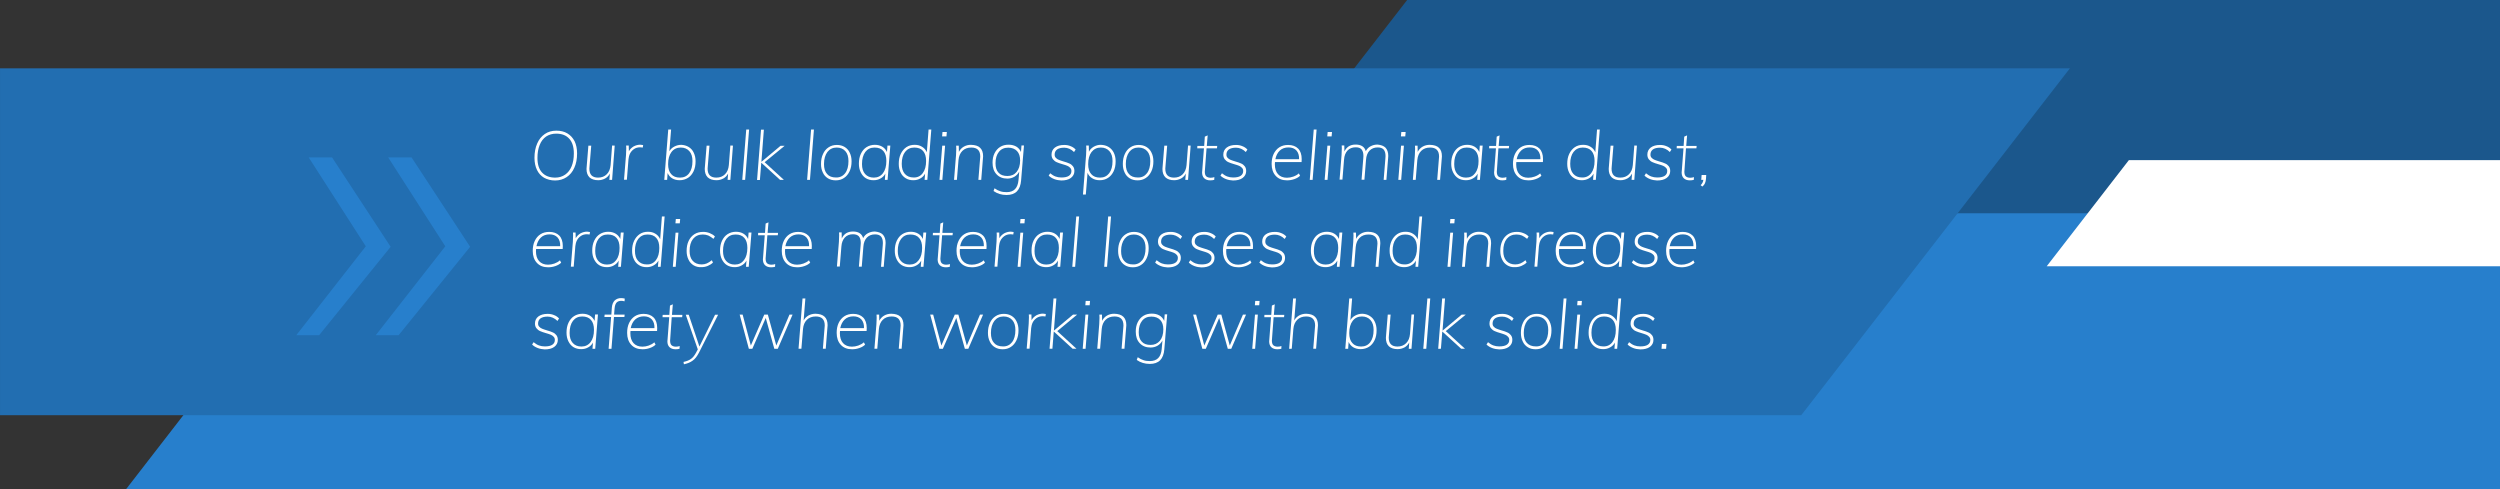 <?xml version="1.0" encoding="UTF-8"?> <!-- Generator: Adobe Illustrator 25.2.1, SVG Export Plug-In . SVG Version: 6.00 Build 0) --> <svg xmlns="http://www.w3.org/2000/svg" xmlns:xlink="http://www.w3.org/1999/xlink" version="1.1" id="Ebene_1" x="0px" y="0px" viewBox="0 0 2012.8 393.7" style="enable-background:new 0 0 2012.8 393.7;" xml:space="preserve"><rect x="0" y="0" width="2012.8" height="393.7" fill="#333333" stroke="none"/> <style type="text/css"> .st0{fill:#1B578C;} .st1{fill:#277FCC;} .st2{fill:#226EB1;} .st3{enable-background:new ;} .st4{fill:#FFFFFF;} </style> <g id="Gruppe_32" transform="translate(476.916 -3292)"> <path id="Pfad_19" class="st0" d="M1535.9,3507H489.5L656,3292h879.9V3507z"></path> <path id="Pfad_20" class="st1" d="M1535.9,3685.7H-375.3l171.9-222h1739.3V3685.7z"></path> <path id="Pfad_18_2_" class="st2" d="M-476.9,3347h1666.5l-216.3,279.3H-476.9"></path> <g class="st3"> <path class="st4" d="M-38.9,3435.1c-2.5-1.5-4.4-3.6-5.7-6.3c-1.3-2.7-2-6-2-9.7c0-4.4,0.7-8.2,2.2-11.6c1.4-3.3,3.5-5.8,6.1-7.6 c2.6-1.8,5.7-2.7,9.3-2.7c3.4,0,6.4,0.7,8.9,2.2c2.5,1.5,4.4,3.6,5.8,6.3c1.3,2.7,2,6,2,9.8c0,4.4-0.7,8.2-2.2,11.5 c-1.4,3.3-3.5,5.8-6.2,7.6c-2.7,1.8-5.8,2.7-9.3,2.7C-33.4,3437.3-36.4,3436.5-38.9,3435.1z M-21.9,3432.6c2.3-1.6,4-3.8,5.2-6.7 c1.2-2.9,1.8-6.4,1.8-10.4c0-5.1-1.2-9.1-3.7-11.8c-2.4-2.7-5.9-4.1-10.5-4.1c-3.1,0-5.8,0.8-8.1,2.3c-2.3,1.6-4,3.8-5.2,6.8 c-1.2,3-1.8,6.4-1.8,10.5c0,5.1,1.2,9,3.7,11.7c2.5,2.7,6,4.1,10.6,4.1C-26.9,3435-24.2,3434.2-21.9,3432.6z"></path> <path class="st4" d="M18,3409.3l-2.1,27.5h-2.2l0.4-5.1c-0.9,1.8-2.2,3.1-3.8,4c-1.7,0.9-3.5,1.4-5.6,1.4c-3,0-5.4-0.8-7-2.3 c-1.6-1.6-2.4-3.8-2.4-6.8c0-0.6,0-1.1,0.1-1.4l1.4-17.3h2.3l-1.4,17.1c0,0.3-0.1,0.8-0.1,1.4c0,4.8,2.3,7.2,7,7.2 c2.9,0,5.2-0.9,7-2.7c1.8-1.8,2.8-4.2,3.1-7.4l1.2-15.7H18z"></path> <path class="st4" d="M40.9,3408.8l-0.3,2c-0.6-0.1-1.3-0.2-2.1-0.2c-2,0-3.7,0.5-5.1,1.5c-1.4,1-2.4,2.2-3.1,3.6 c-0.7,1.4-1,3-1.2,4.5l-1.3,16.5h-2.3l1.6-19.9c0.1-2.4,0.2-4.3,0.2-5.5c0-0.9,0-1.6-0.1-2.1h2.1l0.1,4.6c0.9-1.7,2.2-2.9,3.8-3.9 c1.7-0.9,3.5-1.4,5.4-1.4C39.7,3408.7,40.4,3408.7,40.9,3408.8z"></path> <path class="st4" d="M77.5,3410.3c1.8,1.1,3.2,2.6,4.1,4.6c1,2,1.5,4.3,1.5,7c0,3-0.5,5.7-1.6,8c-1.1,2.3-2.6,4.1-4.5,5.3 c-1.9,1.2-4.2,1.9-6.7,1.9c-2.3,0-4.3-0.5-6-1.5c-1.7-1-2.9-2.5-3.7-4.3l-0.4,5.5h-2.3l3.2-40.5h2.3l-1.4,17.5 c0.9-1.6,2.2-2.9,4-3.8c1.7-0.9,3.6-1.4,5.6-1.4C73.6,3408.7,75.7,3409.2,77.5,3410.3z M77.9,3431.5c1.8-2.4,2.7-5.6,2.7-9.8 c0-3.4-0.8-6.1-2.5-8s-4-2.9-6.9-2.9c-3.2,0-5.7,1.2-7.5,3.6c-1.8,2.4-2.7,5.6-2.7,9.8c0,3.5,0.8,6.2,2.5,8c1.6,1.9,4,2.8,7.1,2.8 C73.7,3435,76.2,3433.8,77.9,3431.5z"></path> <path class="st4" d="M113.2,3409.3l-2.1,27.5h-2.2l0.4-5.1c-0.9,1.8-2.2,3.1-3.8,4c-1.7,0.9-3.5,1.4-5.6,1.4c-3,0-5.4-0.8-7-2.3 c-1.6-1.6-2.4-3.8-2.4-6.8c0-0.6,0-1.1,0.1-1.4l1.4-17.3h2.3l-1.4,17.1c0,0.3-0.1,0.8-0.1,1.4c0,4.8,2.3,7.2,7,7.2 c2.9,0,5.2-0.9,7-2.7c1.8-1.8,2.8-4.2,3.1-7.4l1.2-15.7H113.2z"></path> <path class="st4" d="M123.9,3396.3h2.3l-3.2,40.5h-2.3L123.9,3396.3z"></path> <path class="st4" d="M138.7,3422.6l15.5,14.2h-3.1L136,3423l-1.1,13.9h-2.3l3.2-40.5h2.3l-2,25.9l15.4-12.9h3.3L138.7,3422.6z"></path> <path class="st4" d="M176.1,3396.3h2.3l-3.2,40.5h-2.3L176.1,3396.3z"></path> <path class="st4" d="M189.7,3435.6c-1.8-1.1-3.2-2.6-4.1-4.6c-1-2-1.5-4.3-1.5-7c0-3,0.5-5.7,1.6-8c1-2.3,2.5-4.1,4.5-5.4 c1.9-1.3,4.2-1.9,6.7-1.9c2.3,0,4.4,0.5,6.2,1.6c1.8,1.1,3.2,2.6,4.1,4.6c1,2,1.5,4.3,1.5,7c0,3-0.5,5.7-1.6,8 c-1.1,2.3-2.5,4.1-4.5,5.4c-1.9,1.3-4.1,1.9-6.6,1.9C193.6,3437.2,191.5,3436.7,189.7,3435.6z M203.5,3431.5 c1.8-2.3,2.7-5.6,2.7-9.8c0-3.4-0.8-6.1-2.5-8c-1.7-1.9-4-2.9-7-2.9c-3.1,0-5.6,1.2-7.4,3.5c-1.8,2.4-2.8,5.6-2.8,9.8 c0,3.5,0.8,6.2,2.5,8c1.6,1.9,4,2.8,7.1,2.8C199.2,3435,201.7,3433.8,203.5,3431.5z"></path> <path class="st4" d="M239.9,3409.3l-2.2,27.5h-2.2l0.4-5c-0.9,1.7-2.2,3-3.9,3.9c-1.7,1-3.6,1.4-5.6,1.4c-2.3,0-4.4-0.5-6.2-1.6 c-1.8-1.1-3.1-2.7-4.1-4.7c-1-2-1.5-4.4-1.5-7c0-3,0.5-5.7,1.6-8c1.1-2.3,2.6-4.1,4.5-5.3c1.9-1.2,4.2-1.9,6.7-1.9 c2.3,0,4.3,0.5,6,1.5c1.7,1,3,2.5,3.8,4.3l0.4-5.2H239.9z M234,3431.4c1.8-2.4,2.7-5.6,2.7-9.8c0-3.5-0.8-6.2-2.4-8 c-1.6-1.9-4-2.8-7.1-2.8c-3.2,0-5.6,1.2-7.4,3.5c-1.8,2.4-2.7,5.6-2.7,9.8c0,3.4,0.8,6.1,2.5,8c1.7,1.9,4,2.9,7,2.9 C229.7,3435,232.2,3433.8,234,3431.4z"></path> <path class="st4" d="M272.9,3396.3l-3.2,40.5h-2.2l0.4-5c-0.9,1.7-2.2,3-3.9,3.9c-1.7,1-3.6,1.4-5.6,1.4c-2.3,0-4.4-0.5-6.1-1.6 c-1.8-1.1-3.2-2.6-4.1-4.6c-1-2-1.5-4.3-1.5-7c0-3,0.5-5.7,1.6-8c1.1-2.3,2.6-4.1,4.5-5.4c1.9-1.3,4.2-1.9,6.7-1.9 c2.3,0,4.3,0.5,6,1.6c1.7,1,3,2.5,3.8,4.4l1.4-18.3H272.9z M266,3431.4c1.8-2.4,2.7-5.6,2.7-9.8c0-3.5-0.8-6.2-2.4-8 c-1.6-1.9-4-2.8-7.1-2.8c-3.1,0-5.6,1.2-7.4,3.5c-1.8,2.3-2.7,5.6-2.7,9.6c0,3.5,0.8,6.2,2.5,8.1c1.7,1.9,4,2.9,7,2.9 C261.7,3435,264.2,3433.8,266,3431.4z"></path> <path class="st4" d="M281.7,3409.3h2.3l-2.2,27.5h-2.3L281.7,3409.3z M285.4,3398.3l-0.3,3.5h-3.5l0.3-3.5H285.4z"></path> <path class="st4" d="M312.2,3411c1.6,1.5,2.4,3.8,2.4,6.8c0,0.6,0,1.1-0.1,1.4l-1.4,17.6h-2.3l1.4-17.4c0-0.3,0.1-0.7,0.1-1.3 c0-2.5-0.6-4.3-1.8-5.5c-1.2-1.2-3-1.8-5.4-1.8c-3,0-5.4,0.9-7.2,2.7c-1.8,1.8-2.8,4.2-3.1,7.3l-1.3,16h-2.3l1.6-19.9 c0.1-1.5,0.2-3.2,0.2-5.1c0-1.1,0-2-0.1-2.5h2.1l0.1,5c0.9-1.8,2.2-3.2,3.9-4.2c1.7-1,3.7-1.5,5.8-1.5 C308.2,3408.7,310.6,3409.4,312.2,3411z"></path> <path class="st4" d="M347.5,3409.3l-2.3,27.9c-0.6,7.9-4.5,11.8-11.7,11.8c-2.1,0-3.9-0.3-5.6-0.8c-1.7-0.5-3.3-1.3-4.9-2.4 l0.8-2.2c1.7,1.2,3.3,2,4.7,2.4c1.4,0.5,3.1,0.7,5.1,0.7c5.8,0,8.9-3.2,9.5-9.7l0.6-6.9c-0.9,1.8-2.2,3.2-3.9,4.2 c-1.7,1-3.6,1.5-5.7,1.5c-3.7,0-6.6-1.2-8.7-3.5c-2.2-2.3-3.2-5.4-3.2-9.3c0-2.9,0.5-5.4,1.6-7.6c1.1-2.2,2.6-3.9,4.5-5.1 c1.9-1.2,4.2-1.8,6.8-1.8c2.4,0,4.4,0.5,6.2,1.5c1.7,1,3,2.5,3.8,4.4l0.4-5.3H347.5z M341.6,3430.4c1.8-2.2,2.8-5.3,2.8-9.2 c0-3.3-0.8-5.8-2.5-7.6c-1.7-1.8-4.1-2.7-7.1-2.7c-3.2,0-5.7,1.1-7.5,3.4c-1.8,2.2-2.7,5.3-2.7,9.2c0,3.3,0.8,5.9,2.5,7.6 c1.6,1.8,4,2.6,7.1,2.6C337.3,3433.7,339.8,3432.6,341.6,3430.4z"></path> <path class="st4" d="M371.9,3436.2c-1.8-0.7-3.3-1.6-4.5-2.8l1.2-1.9c1.5,1.2,2.9,2.1,4.3,2.6s2.9,0.8,4.7,0.8 c2.6,0,4.6-0.4,6-1.3s2.1-2.2,2.1-3.9c0-1.1-0.3-1.9-1-2.6c-0.6-0.7-1.4-1.2-2.3-1.6c-0.9-0.4-2.2-0.8-3.9-1.3 c-1.9-0.5-3.4-1.1-4.6-1.6c-1.2-0.5-2.2-1.3-3-2.3c-0.8-1-1.2-2.3-1.2-3.8c0-2.4,0.9-4.3,2.7-5.7c1.9-1.4,4.3-2.1,7.5-2.1 c1.9,0,3.6,0.3,5.2,1c1.6,0.6,2.9,1.5,4,2.7l-1.3,2c-2.3-2.3-5-3.5-7.9-3.5c-2.5,0-4.4,0.5-5.7,1.4c-1.3,1-2,2.3-2,4.2 c0,1.1,0.3,1.9,1,2.6c0.6,0.7,1.4,1.2,2.4,1.6c0.9,0.4,2.2,0.8,3.8,1.3c1.9,0.5,3.5,1.1,4.6,1.6c1.2,0.5,2.1,1.2,2.9,2.2 c0.8,1,1.2,2.3,1.2,3.9c0,2.3-1,4.2-2.9,5.6c-1.9,1.4-4.5,2-7.7,2C375.6,3437.2,373.7,3436.9,371.9,3436.2z"></path> <path class="st4" d="M415.6,3410.3c1.8,1.1,3.2,2.6,4.2,4.6c1,2,1.5,4.3,1.5,7c0,3-0.5,5.7-1.6,8c-1.1,2.3-2.6,4.1-4.5,5.3 c-1.9,1.3-4.2,1.9-6.7,1.9c-2.3,0-4.4-0.5-6.1-1.6c-1.7-1-3-2.5-3.7-4.4l-1.4,17.5h-2.3l2.5-31.8c0.1-1.5,0.2-3.2,0.2-5.1 c0-1.1,0-2-0.1-2.5h2.1l0.1,5c0.8-1.8,2.2-3.1,3.9-4.1c1.8-1,3.7-1.5,5.7-1.5C411.8,3408.7,413.8,3409.2,415.6,3410.3z M416.1,3431.5c1.8-2.4,2.7-5.6,2.7-9.8c0-3.4-0.8-6.1-2.5-8s-4-2.9-6.9-2.9c-3.2,0-5.6,1.2-7.5,3.6c-1.8,2.4-2.7,5.6-2.7,9.8 c0,3.5,0.8,6.2,2.5,8c1.6,1.9,4,2.8,7.1,2.8C411.9,3435,414.3,3433.8,416.1,3431.5z"></path> <path class="st4" d="M432.7,3435.6c-1.8-1.1-3.2-2.6-4.1-4.6c-1-2-1.5-4.3-1.5-7c0-3,0.5-5.7,1.6-8c1-2.3,2.5-4.1,4.5-5.4 c1.9-1.3,4.2-1.9,6.7-1.9c2.3,0,4.4,0.5,6.2,1.6c1.8,1.1,3.2,2.6,4.1,4.6c1,2,1.5,4.3,1.5,7c0,3-0.5,5.7-1.6,8 c-1.1,2.3-2.5,4.1-4.5,5.4c-1.9,1.3-4.1,1.9-6.6,1.9C436.6,3437.2,434.5,3436.7,432.7,3435.6z M446.5,3431.5 c1.8-2.3,2.7-5.6,2.7-9.8c0-3.4-0.8-6.1-2.5-8c-1.7-1.9-4-2.9-7-2.9c-3.1,0-5.6,1.2-7.4,3.5c-1.8,2.4-2.8,5.6-2.8,9.8 c0,3.5,0.8,6.2,2.5,8c1.6,1.9,4,2.8,7.1,2.8C442.3,3435,444.7,3433.8,446.5,3431.5z"></path> <path class="st4" d="M481.7,3409.3l-2.1,27.5h-2.2l0.4-5.1c-0.9,1.8-2.2,3.1-3.8,4c-1.7,0.9-3.5,1.4-5.6,1.4c-3,0-5.4-0.8-7-2.3 c-1.6-1.6-2.4-3.8-2.4-6.8c0-0.6,0-1.1,0.1-1.4l1.4-17.3h2.3l-1.4,17.1c0,0.3-0.1,0.8-0.1,1.4c0,4.8,2.3,7.2,7,7.2 c2.9,0,5.2-0.9,7-2.7c1.8-1.8,2.8-4.2,3.1-7.4l1.2-15.7H481.7z"></path> <path class="st4" d="M493.2,3428.9c0,0.3-0.1,0.7-0.1,1.2c0,1.9,0.4,3.2,1.2,3.9c0.8,0.7,2,1.1,3.5,1.1c1.1,0,2.1-0.2,3-0.5 l-0.1,2.2c-1.1,0.3-2.1,0.4-3.2,0.4c-2,0-3.6-0.5-4.8-1.6c-1.2-1.1-1.8-2.7-1.8-4.9l0.1-0.9l1.4-18.4h-5.4l0.1-1.9h5.5l0.5-7.5 l2.3-1l-0.7,8.5h8.4l-0.2,1.9h-8.4L493.2,3428.9z"></path> <path class="st4" d="M510.2,3436.2c-1.8-0.7-3.3-1.6-4.5-2.8l1.2-1.9c1.5,1.2,2.9,2.1,4.3,2.6c1.4,0.5,2.9,0.8,4.7,0.8 c2.6,0,4.6-0.4,6-1.3s2.1-2.2,2.1-3.9c0-1.1-0.3-1.9-1-2.6c-0.6-0.7-1.4-1.2-2.3-1.6c-0.9-0.4-2.2-0.8-3.9-1.3 c-1.9-0.5-3.4-1.1-4.6-1.6c-1.2-0.5-2.2-1.3-3-2.3c-0.8-1-1.2-2.3-1.2-3.8c0-2.4,0.9-4.3,2.7-5.7c1.9-1.4,4.3-2.1,7.5-2.1 c1.9,0,3.6,0.3,5.2,1c1.6,0.6,2.9,1.5,4,2.7l-1.3,2c-2.3-2.3-5-3.5-7.9-3.5c-2.5,0-4.4,0.5-5.7,1.4c-1.3,1-2,2.3-2,4.2 c0,1.1,0.3,1.9,1,2.6c0.6,0.7,1.4,1.2,2.4,1.6c0.9,0.4,2.2,0.8,3.8,1.3c1.9,0.5,3.5,1.1,4.6,1.6c1.2,0.5,2.1,1.2,2.9,2.2 c0.8,1,1.2,2.3,1.2,3.9c0,2.3-1,4.2-2.9,5.6c-1.9,1.4-4.5,2-7.7,2C513.8,3437.2,512,3436.9,510.2,3436.2z"></path> <path class="st4" d="M549.6,3422.5c0,0.4-0.1,1-0.1,1.8c0,3.3,0.8,6,2.5,7.9c1.7,1.9,4.1,2.9,7.2,2.9c1.7,0,3.4-0.3,5.1-0.9 c1.7-0.6,3.2-1.4,4.5-2.6l1,1.9c-1.1,1.1-2.6,2-4.6,2.7c-2,0.7-3.9,1-5.9,1c-3.9,0-6.9-1.2-9.1-3.6c-2.2-2.4-3.3-5.6-3.3-9.6 c0-3,0.5-5.7,1.6-8c1.1-2.3,2.6-4.1,4.6-5.4c2-1.3,4.4-1.9,7.1-1.9c3.4,0,6.1,1,8,2.9c1.9,1.9,2.9,4.8,2.9,8.5c0,1,0,1.8-0.1,2.4 H549.6z M553.5,3413.2c-1.8,1.7-3,4-3.6,7h19.1c0.1-3-0.6-5.3-2.1-7s-3.7-2.5-6.4-2.5C557.7,3410.7,555.3,3411.5,553.5,3413.2z"></path> <path class="st4" d="M580.8,3396.3h2.3l-3.2,40.5h-2.3L580.8,3396.3z"></path> <path class="st4" d="M591.8,3409.3h2.3l-2.2,27.5h-2.3L591.8,3409.3z M595.5,3398.3l-0.3,3.5h-3.5l0.3-3.5H595.5z"></path> <path class="st4" d="M638.6,3410.9c1.4,1.5,2.2,3.7,2.2,6.6c0,0.7,0,1.3-0.1,1.7l-1.4,17.6h-2.2l1.4-17.4c0-0.4,0.1-1,0.1-1.7 c0-2.4-0.5-4.1-1.5-5.3c-1-1.1-2.6-1.7-4.8-1.7c-2.8,0-4.9,0.9-6.6,2.6c-1.6,1.7-2.6,4.2-2.8,7.3l-1.3,16.1h-2.3l1.4-17.4 c0-0.4,0.1-1,0.1-1.7c0-2.4-0.5-4.1-1.5-5.3s-2.6-1.7-4.8-1.7c-2.7,0-4.9,0.9-6.5,2.6c-1.6,1.7-2.6,4.2-2.8,7.3l-1.3,16.1h-2.3 l1.6-19.9c0.1-2.3,0.2-4.2,0.2-5.5c0-0.9,0-1.6-0.1-2.1h2.1l0.1,4.9c0.8-1.8,2-3.2,3.5-4.2c1.5-0.9,3.3-1.4,5.5-1.4 c4.5,0,7.2,1.8,8.2,5.3c0.9-1.7,2.1-3,3.8-3.9c1.7-0.9,3.5-1.4,5.7-1.4C635,3408.7,637.1,3409.4,638.6,3410.9z"></path> <path class="st4" d="M651.1,3409.3h2.3l-2.2,27.5h-2.3L651.1,3409.3z M654.8,3398.3l-0.3,3.5H651l0.3-3.5H654.8z"></path> <path class="st4" d="M681.6,3411c1.6,1.5,2.4,3.8,2.4,6.8c0,0.6,0,1.1-0.1,1.4l-1.4,17.6h-2.3l1.4-17.4c0-0.3,0.1-0.7,0.1-1.3 c0-2.5-0.6-4.3-1.8-5.5c-1.2-1.2-3-1.8-5.4-1.8c-3,0-5.4,0.9-7.2,2.7c-1.8,1.8-2.8,4.2-3.1,7.3l-1.3,16h-2.3l1.6-19.9 c0.1-1.5,0.2-3.2,0.2-5.1c0-1.1,0-2-0.1-2.5h2.1l0.1,5c0.9-1.8,2.2-3.2,3.9-4.2s3.7-1.5,5.8-1.5 C677.6,3408.7,680,3409.4,681.6,3411z"></path> <path class="st4" d="M716.8,3409.3l-2.2,27.5h-2.2l0.4-5c-0.9,1.7-2.2,3-3.9,3.9c-1.7,1-3.6,1.4-5.6,1.4c-2.3,0-4.4-0.5-6.2-1.6 c-1.8-1.1-3.1-2.7-4.1-4.7c-1-2-1.5-4.4-1.5-7c0-3,0.5-5.7,1.6-8c1.1-2.3,2.6-4.1,4.5-5.3c1.9-1.2,4.2-1.9,6.7-1.9 c2.3,0,4.3,0.5,6,1.5c1.7,1,3,2.5,3.8,4.3l0.4-5.2H716.8z M710.8,3431.4c1.8-2.4,2.7-5.6,2.7-9.8c0-3.5-0.8-6.2-2.4-8 c-1.6-1.9-4-2.8-7.1-2.8c-3.2,0-5.6,1.2-7.4,3.5c-1.8,2.4-2.7,5.6-2.7,9.8c0,3.4,0.8,6.1,2.5,8c1.7,1.9,4,2.9,7,2.9 C706.6,3435,709,3433.8,710.8,3431.4z"></path> <path class="st4" d="M728.3,3428.9c0,0.3-0.1,0.7-0.1,1.2c0,1.9,0.4,3.2,1.2,3.9s2,1.1,3.5,1.1c1.1,0,2.1-0.2,3-0.5l-0.1,2.2 c-1.1,0.3-2.1,0.4-3.2,0.4c-2,0-3.6-0.5-4.8-1.6c-1.2-1.1-1.8-2.7-1.8-4.9l0.1-0.9l1.4-18.4H722l0.1-1.9h5.5l0.5-7.5l2.3-1 l-0.7,8.5h8.4l-0.2,1.9h-8.4L728.3,3428.9z"></path> <path class="st4" d="M743.9,3422.5c0,0.4-0.1,1-0.1,1.8c0,3.3,0.8,6,2.5,7.9c1.7,1.9,4.1,2.9,7.2,2.9c1.7,0,3.4-0.3,5.1-0.9 c1.7-0.6,3.2-1.4,4.5-2.6l1,1.9c-1.1,1.1-2.6,2-4.6,2.7c-2,0.7-3.9,1-5.9,1c-3.9,0-6.9-1.2-9.1-3.6c-2.2-2.4-3.3-5.6-3.3-9.6 c0-3,0.5-5.7,1.6-8c1.1-2.3,2.6-4.1,4.6-5.4c2-1.3,4.4-1.9,7.1-1.9c3.4,0,6.1,1,8,2.9c1.9,1.9,2.9,4.8,2.9,8.5c0,1,0,1.8-0.1,2.4 H743.9z M747.8,3413.2c-1.8,1.7-3,4-3.6,7h19.1c0.1-3-0.6-5.3-2.1-7s-3.7-2.5-6.4-2.5C751.9,3410.7,749.6,3411.5,747.8,3413.2z"></path> <path class="st4" d="M811.1,3396.3l-3.2,40.5h-2.2l0.4-5c-0.9,1.7-2.2,3-3.9,3.9c-1.7,1-3.6,1.4-5.6,1.4c-2.3,0-4.4-0.5-6.1-1.6 c-1.8-1.1-3.2-2.6-4.1-4.6c-1-2-1.5-4.3-1.5-7c0-3,0.5-5.7,1.6-8c1.1-2.3,2.6-4.1,4.5-5.4c1.9-1.3,4.2-1.9,6.7-1.9 c2.3,0,4.3,0.5,6,1.6c1.7,1,3,2.5,3.8,4.4l1.4-18.3H811.1z M804.2,3431.4c1.8-2.4,2.7-5.6,2.7-9.8c0-3.5-0.8-6.2-2.4-8 c-1.6-1.9-4-2.8-7.1-2.8c-3.1,0-5.6,1.2-7.4,3.5c-1.8,2.3-2.7,5.6-2.7,9.6c0,3.5,0.8,6.2,2.5,8.1c1.7,1.9,4,2.9,7,2.9 C799.9,3435,802.4,3433.8,804.2,3431.4z"></path> <path class="st4" d="M841,3409.3l-2.1,27.5h-2.2l0.4-5.1c-0.9,1.8-2.2,3.1-3.8,4c-1.7,0.9-3.5,1.4-5.6,1.4c-3,0-5.4-0.8-7-2.3 c-1.6-1.6-2.4-3.8-2.4-6.8c0-0.6,0-1.1,0.1-1.4l1.4-17.3h2.3l-1.4,17.1c0,0.3-0.1,0.8-0.1,1.4c0,4.8,2.3,7.2,7,7.2 c2.9,0,5.2-0.9,7-2.7c1.8-1.8,2.8-4.2,3.1-7.4l1.2-15.7H841z"></path> <path class="st4" d="M851.6,3436.2c-1.8-0.7-3.3-1.6-4.5-2.8l1.2-1.9c1.5,1.2,2.9,2.1,4.3,2.6s2.9,0.8,4.7,0.8 c2.6,0,4.6-0.4,6-1.3s2.1-2.2,2.1-3.9c0-1.1-0.3-1.9-1-2.6s-1.4-1.2-2.3-1.6c-0.9-0.4-2.2-0.8-3.9-1.3c-1.9-0.5-3.4-1.1-4.6-1.6 c-1.2-0.5-2.2-1.3-3-2.3c-0.8-1-1.2-2.3-1.2-3.8c0-2.4,0.9-4.3,2.7-5.7c1.9-1.4,4.3-2.1,7.5-2.1c1.9,0,3.6,0.3,5.2,1 c1.6,0.6,2.9,1.5,4,2.7l-1.3,2c-2.3-2.3-5-3.5-7.9-3.5c-2.5,0-4.4,0.5-5.7,1.4c-1.3,1-2,2.3-2,4.2c0,1.1,0.3,1.9,1,2.6 s1.4,1.2,2.4,1.6c0.9,0.4,2.2,0.8,3.8,1.3c1.9,0.5,3.5,1.1,4.6,1.6c1.2,0.5,2.1,1.2,2.9,2.2c0.8,1,1.2,2.3,1.2,3.9 c0,2.3-1,4.2-2.9,5.6c-1.9,1.4-4.5,2-7.7,2C855.3,3437.2,853.4,3436.9,851.6,3436.2z"></path> <path class="st4" d="M879.3,3428.9c0,0.3-0.1,0.7-0.1,1.2c0,1.9,0.4,3.2,1.2,3.9s2,1.1,3.5,1.1c1.1,0,2.1-0.2,3-0.5l-0.1,2.2 c-1.1,0.3-2.1,0.4-3.2,0.4c-2,0-3.6-0.5-4.8-1.6c-1.2-1.1-1.8-2.7-1.8-4.9l0.1-0.9l1.4-18.4H873l0.1-1.9h5.5l0.5-7.5l2.3-1 l-0.7,8.5h8.4l-0.2,1.9h-8.4L879.3,3428.9z"></path> <path class="st4" d="M896.8,3432.9l-0.2,3.2c-0.1,1.3-0.4,2.4-0.8,3.4c-0.4,1-1.1,1.9-2.1,2.7l-1.4-1.1c0.8-0.8,1.3-1.5,1.6-2.2 c0.3-0.7,0.5-1.4,0.6-2.1h-1.7l0.3-3.9H896.8z"></path> </g> <g class="st3"> <path class="st4" d="M-45.3,3492.5c0,0.4-0.1,1-0.1,1.8c0,3.3,0.8,6,2.5,7.9c1.7,1.9,4.1,2.9,7.2,2.9c1.7,0,3.4-0.3,5.1-0.9 c1.6-0.6,3.2-1.4,4.5-2.6l1,1.9c-1.1,1.1-2.6,2-4.6,2.7c-2,0.7-3.9,1-5.9,1c-3.9,0-6.9-1.2-9.1-3.6c-2.2-2.4-3.3-5.6-3.3-9.6 c0-3,0.5-5.7,1.6-8c1.1-2.3,2.6-4.1,4.6-5.4c2-1.3,4.4-1.9,7.1-1.9c3.4,0,6.1,1,8,2.9c1.9,1.9,2.9,4.8,2.9,8.5c0,1,0,1.8-0.1,2.4 H-45.3z M-41.4,3483.2c-1.8,1.7-3,4-3.6,7h19.1c0.1-3-0.6-5.3-2.1-7c-1.6-1.7-3.7-2.5-6.4-2.5 C-37.2,3480.7-39.6,3481.5-41.4,3483.2z"></path> <path class="st4" d="M-1.9,3478.8l-0.3,2c-0.6-0.1-1.3-0.2-2.1-0.2c-2,0-3.7,0.5-5.1,1.5c-1.4,1-2.4,2.2-3.1,3.6 c-0.7,1.4-1,3-1.2,4.5l-1.3,16.5h-2.3l1.6-19.9c0.1-2.4,0.2-4.3,0.2-5.5c0-0.9,0-1.6-0.1-2.1h2.1l0.1,4.6c0.9-1.7,2.2-2.9,3.8-3.9 c1.7-0.9,3.5-1.4,5.4-1.4C-3.2,3478.7-2.4,3478.7-1.9,3478.8z"></path> <path class="st4" d="M25.2,3479.3l-2.2,27.5h-2.2l0.4-5c-0.9,1.7-2.2,3-3.9,3.9c-1.7,1-3.6,1.4-5.6,1.4c-2.3,0-4.4-0.5-6.2-1.6 c-1.8-1.1-3.1-2.7-4.1-4.7c-1-2-1.5-4.4-1.5-7c0-3,0.5-5.7,1.6-8c1.1-2.3,2.6-4.1,4.5-5.3c1.9-1.2,4.2-1.9,6.7-1.9 c2.3,0,4.3,0.5,6,1.5c1.7,1,3,2.5,3.8,4.3l0.4-5.2H25.2z M19.2,3501.4c1.8-2.4,2.7-5.6,2.7-9.8c0-3.5-0.8-6.2-2.4-8 c-1.6-1.9-4-2.8-7.1-2.8c-3.2,0-5.6,1.2-7.4,3.5c-1.8,2.4-2.7,5.6-2.7,9.8c0,3.4,0.8,6.1,2.5,8c1.7,1.9,4,2.9,7,2.9 C15,3505,17.4,3503.8,19.2,3501.4z"></path> <path class="st4" d="M58.2,3466.3l-3.2,40.5h-2.2l0.4-5c-0.9,1.7-2.2,3-3.9,3.9c-1.7,1-3.6,1.4-5.6,1.4c-2.3,0-4.4-0.5-6.1-1.6 c-1.8-1.1-3.2-2.6-4.1-4.6c-1-2-1.5-4.3-1.5-7c0-3,0.5-5.7,1.6-8c1.1-2.3,2.6-4.1,4.5-5.4c1.9-1.3,4.2-1.9,6.7-1.9 c2.3,0,4.3,0.5,6,1.6c1.7,1,3,2.5,3.8,4.4l1.4-18.3H58.2z M51.2,3501.4c1.8-2.4,2.7-5.6,2.7-9.8c0-3.5-0.8-6.2-2.4-8 c-1.6-1.9-4-2.8-7.1-2.8c-3.1,0-5.6,1.2-7.4,3.5c-1.8,2.3-2.7,5.6-2.7,9.6c0,3.5,0.8,6.2,2.5,8.1c1.7,1.9,4,2.9,7,2.9 C47,3505,49.4,3503.8,51.2,3501.4z"></path> <path class="st4" d="M67,3479.3h2.3l-2.2,27.5h-2.3L67,3479.3z M70.7,3468.3l-0.3,3.5h-3.5l0.3-3.5H70.7z"></path> <path class="st4" d="M81.5,3505.6c-1.8-1.1-3.2-2.6-4.1-4.6c-1-2-1.5-4.3-1.5-7c0-3,0.5-5.7,1.6-8c1.1-2.3,2.6-4.1,4.6-5.4 c2-1.3,4.4-1.9,7.1-1.9c1.9,0,3.6,0.3,5.3,1s3.1,1.5,4.2,2.7l-1.2,1.9c-1.5-1.2-2.9-2.1-4.2-2.7c-1.3-0.5-2.8-0.8-4.4-0.8 c-3.3,0-5.9,1.2-7.8,3.5c-1.9,2.4-2.8,5.6-2.8,9.8c0,3.4,0.8,6,2.5,7.9c1.7,1.9,4.1,2.9,7.2,2.9c1.5,0,2.8-0.3,4.1-0.8 c1.2-0.5,2.6-1.4,4.1-2.6l0.9,1.9c-1.1,1.1-2.5,2-4.2,2.7c-1.6,0.7-3.4,1-5.2,1C85.4,3507.2,83.3,3506.7,81.5,3505.6z"></path> <path class="st4" d="M128.1,3479.3l-2.2,27.5h-2.2l0.4-5c-0.9,1.7-2.2,3-3.9,3.9c-1.7,1-3.6,1.4-5.6,1.4c-2.3,0-4.4-0.5-6.2-1.6 c-1.8-1.1-3.1-2.7-4.1-4.7c-1-2-1.5-4.4-1.5-7c0-3,0.5-5.7,1.6-8c1.1-2.3,2.6-4.1,4.5-5.3c1.9-1.2,4.2-1.9,6.7-1.9 c2.3,0,4.3,0.5,6,1.5c1.7,1,3,2.5,3.8,4.3l0.4-5.2H128.1z M122.1,3501.4c1.8-2.4,2.7-5.6,2.7-9.8c0-3.5-0.8-6.2-2.4-8 c-1.6-1.9-4-2.8-7.1-2.8c-3.2,0-5.6,1.2-7.4,3.5c-1.8,2.4-2.7,5.6-2.7,9.8c0,3.4,0.8,6.1,2.5,8c1.7,1.9,4,2.9,7,2.9 C117.9,3505,120.3,3503.8,122.1,3501.4z"></path> <path class="st4" d="M139.6,3498.9c0,0.3-0.1,0.7-0.1,1.2c0,1.9,0.4,3.2,1.2,3.9c0.8,0.7,2,1.1,3.5,1.1c1.1,0,2.1-0.2,3-0.5 l-0.1,2.2c-1.1,0.3-2.1,0.4-3.2,0.4c-2,0-3.6-0.5-4.8-1.6c-1.2-1.1-1.8-2.7-1.8-4.9l0.1-0.9l1.4-18.4h-5.4l0.1-1.9h5.5l0.5-7.5 l2.3-1l-0.7,8.5h8.4l-0.2,1.9h-8.4L139.6,3498.9z"></path> <path class="st4" d="M155.2,3492.5c0,0.4-0.1,1-0.1,1.8c0,3.3,0.8,6,2.5,7.9c1.7,1.9,4.1,2.9,7.2,2.9c1.7,0,3.4-0.3,5.1-0.9 c1.6-0.6,3.2-1.4,4.5-2.6l1,1.9c-1.1,1.1-2.6,2-4.6,2.7c-2,0.7-3.9,1-5.9,1c-3.9,0-6.9-1.2-9.1-3.6c-2.2-2.4-3.3-5.6-3.3-9.6 c0-3,0.5-5.7,1.6-8c1.1-2.3,2.6-4.1,4.6-5.4c2-1.3,4.4-1.9,7.1-1.9c3.4,0,6.1,1,8,2.9c1.9,1.9,2.9,4.8,2.9,8.5c0,1,0,1.8-0.1,2.4 H155.2z M159,3483.2c-1.8,1.7-3,4-3.6,7h19.1c0.1-3-0.6-5.3-2.1-7c-1.6-1.7-3.7-2.5-6.4-2.5C163.2,3480.7,160.9,3481.5,159,3483.2 z"></path> <path class="st4" d="M233.9,3480.9c1.4,1.5,2.2,3.7,2.2,6.6c0,0.7,0,1.3-0.1,1.7l-1.4,17.6h-2.2l1.4-17.4c0-0.4,0.1-1,0.1-1.7 c0-2.4-0.5-4.1-1.5-5.3c-1-1.1-2.6-1.7-4.8-1.7c-2.8,0-4.9,0.9-6.6,2.6c-1.6,1.7-2.6,4.2-2.8,7.3l-1.3,16.1h-2.3l1.4-17.4 c0-0.4,0.1-1,0.1-1.7c0-2.4-0.5-4.1-1.5-5.3c-1-1.1-2.6-1.7-4.8-1.7c-2.7,0-4.9,0.9-6.5,2.6c-1.6,1.7-2.6,4.2-2.8,7.3l-1.3,16.1 h-2.3l1.6-19.9c0.1-2.3,0.2-4.2,0.2-5.5c0-0.9,0-1.6-0.1-2.1h2.1l0.1,4.9c0.8-1.8,2-3.2,3.5-4.2c1.5-0.9,3.3-1.4,5.5-1.4 c4.5,0,7.2,1.8,8.2,5.3c0.9-1.7,2.1-3,3.8-3.9c1.7-0.9,3.5-1.4,5.7-1.4C230.3,3478.7,232.4,3479.4,233.9,3480.9z"></path> <path class="st4" d="M268.8,3479.3l-2.2,27.5h-2.2l0.4-5c-0.9,1.7-2.2,3-3.9,3.9c-1.7,1-3.6,1.4-5.6,1.4c-2.3,0-4.4-0.5-6.2-1.6 c-1.8-1.1-3.1-2.7-4.1-4.7c-1-2-1.5-4.4-1.5-7c0-3,0.5-5.7,1.6-8c1.1-2.3,2.6-4.1,4.5-5.3c1.9-1.2,4.2-1.9,6.7-1.9 c2.3,0,4.3,0.5,6,1.5c1.7,1,3,2.5,3.8,4.3l0.4-5.2H268.8z M262.8,3501.4c1.8-2.4,2.7-5.6,2.7-9.8c0-3.5-0.8-6.2-2.4-8 c-1.6-1.9-4-2.8-7.1-2.8c-3.2,0-5.6,1.2-7.4,3.5c-1.8,2.4-2.7,5.6-2.7,9.8c0,3.4,0.8,6.1,2.5,8c1.7,1.9,4,2.9,7,2.9 C258.6,3505,261,3503.8,262.8,3501.4z"></path> <path class="st4" d="M280.3,3498.9c0,0.3-0.1,0.7-0.1,1.2c0,1.9,0.4,3.2,1.2,3.9c0.8,0.7,2,1.1,3.5,1.1c1.1,0,2.1-0.2,3-0.5 l-0.1,2.2c-1.1,0.3-2.1,0.4-3.2,0.4c-2,0-3.6-0.5-4.8-1.6c-1.2-1.1-1.8-2.7-1.8-4.9l0.1-0.9l1.4-18.4h-5.4l0.1-1.9h5.5l0.5-7.5 l2.3-1l-0.7,8.5h8.4l-0.2,1.9h-8.4L280.3,3498.9z"></path> <path class="st4" d="M295.9,3492.5c0,0.4-0.1,1-0.1,1.8c0,3.3,0.8,6,2.5,7.9c1.7,1.9,4.1,2.9,7.2,2.9c1.7,0,3.4-0.3,5.1-0.9 c1.6-0.6,3.2-1.4,4.5-2.6l1,1.9c-1.1,1.1-2.6,2-4.6,2.7c-2,0.7-3.9,1-5.9,1c-3.9,0-6.9-1.2-9.1-3.6c-2.2-2.4-3.3-5.6-3.3-9.6 c0-3,0.5-5.7,1.6-8c1.1-2.3,2.6-4.1,4.6-5.4c2-1.3,4.4-1.9,7.1-1.9c3.4,0,6.1,1,8,2.9c1.9,1.9,2.9,4.8,2.9,8.5c0,1,0,1.8-0.1,2.4 H295.9z M299.7,3483.2c-1.8,1.7-3,4-3.6,7h19.1c0.1-3-0.6-5.3-2.1-7c-1.6-1.7-3.7-2.5-6.4-2.5 C303.9,3480.7,301.6,3481.5,299.7,3483.2z"></path> <path class="st4" d="M339.2,3478.8l-0.3,2c-0.6-0.1-1.3-0.2-2.1-0.2c-2,0-3.7,0.5-5.1,1.5c-1.4,1-2.4,2.2-3.1,3.6 c-0.7,1.4-1,3-1.2,4.5l-1.3,16.5h-2.3l1.6-19.9c0.1-2.4,0.2-4.3,0.2-5.5c0-0.9,0-1.6-0.1-2.1h2.1l0.1,4.6c0.9-1.7,2.2-2.9,3.8-3.9 c1.7-0.9,3.5-1.4,5.4-1.4C338,3478.7,338.7,3478.7,339.2,3478.8z"></path> <path class="st4" d="M344.6,3479.3h2.3l-2.2,27.5h-2.3L344.6,3479.3z M348.2,3468.3l-0.3,3.5h-3.5l0.3-3.5H348.2z"></path> <path class="st4" d="M378.9,3479.3l-2.2,27.5h-2.2l0.4-5c-0.9,1.7-2.2,3-3.9,3.9c-1.7,1-3.6,1.4-5.6,1.4c-2.3,0-4.4-0.5-6.2-1.6 c-1.8-1.1-3.1-2.7-4.1-4.7c-1-2-1.5-4.4-1.5-7c0-3,0.5-5.7,1.6-8c1.1-2.3,2.6-4.1,4.5-5.3c1.9-1.2,4.2-1.9,6.7-1.9 c2.3,0,4.3,0.5,6,1.5c1.7,1,3,2.5,3.8,4.3l0.4-5.2H378.9z M372.9,3501.4c1.8-2.4,2.7-5.6,2.7-9.8c0-3.5-0.8-6.2-2.4-8 c-1.6-1.9-4-2.8-7.1-2.8c-3.2,0-5.6,1.2-7.4,3.5c-1.8,2.4-2.7,5.6-2.7,9.8c0,3.4,0.8,6.1,2.5,8c1.7,1.9,4,2.9,7,2.9 C368.7,3505,371.1,3503.8,372.9,3501.4z"></path> <path class="st4" d="M389.6,3466.3h2.3l-3.2,40.5h-2.3L389.6,3466.3z"></path> <path class="st4" d="M415.3,3466.3h2.3l-3.2,40.5h-2.3L415.3,3466.3z"></path> <path class="st4" d="M428.9,3505.6c-1.8-1.1-3.2-2.6-4.1-4.6c-1-2-1.5-4.3-1.5-7c0-3,0.5-5.7,1.6-8c1-2.3,2.5-4.1,4.5-5.4 c1.9-1.3,4.2-1.9,6.7-1.9c2.3,0,4.4,0.5,6.2,1.6c1.8,1.1,3.2,2.6,4.1,4.6c1,2,1.5,4.3,1.5,7c0,3-0.5,5.7-1.6,8 c-1.1,2.3-2.5,4.1-4.5,5.4c-1.9,1.3-4.1,1.9-6.6,1.9C432.8,3507.2,430.7,3506.7,428.9,3505.6z M442.7,3501.5 c1.8-2.3,2.7-5.6,2.7-9.8c0-3.4-0.8-6.1-2.5-8c-1.7-1.9-4-2.9-7-2.9c-3.1,0-5.6,1.2-7.4,3.5c-1.8,2.4-2.8,5.6-2.8,9.8 c0,3.5,0.8,6.2,2.5,8c1.6,1.9,4,2.8,7.1,2.8C438.4,3505,440.9,3503.8,442.7,3501.5z"></path> <path class="st4" d="M457.6,3506.2c-1.8-0.7-3.3-1.6-4.5-2.8l1.2-1.9c1.5,1.2,2.9,2.1,4.3,2.6s2.9,0.8,4.7,0.8 c2.6,0,4.6-0.4,6-1.3s2.1-2.2,2.1-3.9c0-1.1-0.3-1.9-1-2.6c-0.6-0.7-1.4-1.2-2.3-1.6c-0.9-0.4-2.2-0.8-3.9-1.3 c-1.9-0.5-3.4-1.1-4.6-1.6c-1.2-0.5-2.2-1.3-3-2.3c-0.8-1-1.2-2.3-1.2-3.8c0-2.4,0.9-4.3,2.7-5.7c1.9-1.4,4.3-2.1,7.5-2.1 c1.9,0,3.6,0.3,5.2,1c1.6,0.6,2.9,1.5,4,2.7l-1.3,2c-2.3-2.3-5-3.5-7.9-3.5c-2.5,0-4.4,0.5-5.7,1.4c-1.3,1-2,2.3-2,4.2 c0,1.1,0.3,1.9,1,2.6c0.6,0.7,1.4,1.2,2.4,1.6c0.9,0.4,2.2,0.8,3.8,1.3c1.9,0.5,3.5,1.1,4.6,1.6c1.2,0.5,2.1,1.2,2.9,2.2 c0.8,1,1.2,2.3,1.2,3.9c0,2.3-1,4.2-2.9,5.6c-1.9,1.4-4.5,2-7.7,2C461.3,3507.2,459.4,3506.9,457.6,3506.2z"></path> <path class="st4" d="M484.7,3506.2c-1.8-0.7-3.3-1.6-4.5-2.8l1.2-1.9c1.5,1.2,2.9,2.1,4.3,2.6s2.9,0.8,4.7,0.8 c2.6,0,4.6-0.4,6-1.3s2.1-2.2,2.1-3.9c0-1.1-0.3-1.9-1-2.6c-0.6-0.7-1.4-1.2-2.3-1.6c-0.9-0.4-2.2-0.8-3.9-1.3 c-1.9-0.5-3.4-1.1-4.6-1.6c-1.2-0.5-2.2-1.3-3-2.3c-0.8-1-1.2-2.3-1.2-3.8c0-2.4,0.9-4.3,2.7-5.7c1.9-1.4,4.3-2.1,7.5-2.1 c1.9,0,3.6,0.3,5.2,1c1.6,0.6,2.9,1.5,4,2.7l-1.3,2c-2.3-2.3-5-3.5-7.9-3.5c-2.5,0-4.4,0.5-5.7,1.4c-1.3,1-2,2.3-2,4.2 c0,1.1,0.3,1.9,1,2.6c0.6,0.7,1.4,1.2,2.4,1.6c0.9,0.4,2.2,0.8,3.8,1.3c1.9,0.5,3.5,1.1,4.6,1.6c1.2,0.5,2.1,1.2,2.9,2.2 c0.8,1,1.2,2.3,1.2,3.9c0,2.3-1,4.2-2.9,5.6c-1.9,1.4-4.5,2-7.7,2C488.4,3507.2,486.5,3506.9,484.7,3506.2z"></path> <path class="st4" d="M510.4,3492.5c0,0.4-0.1,1-0.1,1.8c0,3.3,0.8,6,2.5,7.9c1.7,1.9,4.1,2.9,7.2,2.9c1.7,0,3.4-0.3,5.1-0.9 c1.6-0.6,3.2-1.4,4.5-2.6l1,1.9c-1.1,1.1-2.6,2-4.6,2.7c-2,0.7-3.9,1-5.9,1c-3.9,0-6.9-1.2-9.1-3.6c-2.2-2.4-3.3-5.6-3.3-9.6 c0-3,0.5-5.7,1.6-8c1.1-2.3,2.6-4.1,4.6-5.4c2-1.3,4.4-1.9,7.1-1.9c3.4,0,6.1,1,8,2.9c1.9,1.9,2.9,4.8,2.9,8.5c0,1,0,1.8-0.1,2.4 H510.4z M514.3,3483.2c-1.8,1.7-3,4-3.6,7h19.1c0.1-3-0.6-5.3-2.1-7c-1.6-1.7-3.7-2.5-6.4-2.5 C518.5,3480.7,516.1,3481.5,514.3,3483.2z"></path> <path class="st4" d="M541.5,3506.2c-1.8-0.7-3.3-1.6-4.5-2.8l1.2-1.9c1.5,1.2,2.9,2.1,4.3,2.6s2.9,0.8,4.7,0.8 c2.6,0,4.6-0.4,6-1.3s2.1-2.2,2.1-3.9c0-1.1-0.3-1.9-1-2.6s-1.4-1.2-2.3-1.6c-0.9-0.4-2.2-0.8-3.9-1.3c-1.9-0.5-3.4-1.1-4.6-1.6 c-1.2-0.5-2.2-1.3-3-2.3c-0.8-1-1.2-2.3-1.2-3.8c0-2.4,0.9-4.3,2.7-5.7c1.9-1.4,4.3-2.1,7.5-2.1c1.9,0,3.6,0.3,5.2,1 c1.6,0.6,2.9,1.5,4,2.7l-1.3,2c-2.3-2.3-5-3.5-7.9-3.5c-2.5,0-4.4,0.5-5.7,1.4c-1.3,1-2,2.3-2,4.2c0,1.1,0.3,1.9,1,2.6 s1.4,1.2,2.4,1.6c0.9,0.4,2.2,0.8,3.8,1.3c1.9,0.5,3.5,1.1,4.6,1.6c1.2,0.5,2.1,1.2,2.9,2.2c0.8,1,1.2,2.3,1.2,3.9 c0,2.3-1,4.2-2.9,5.6c-1.9,1.4-4.5,2-7.7,2C545.2,3507.2,543.3,3506.9,541.5,3506.2z"></path> <path class="st4" d="M603.8,3479.3l-2.2,27.5h-2.2l0.4-5c-0.9,1.7-2.2,3-3.9,3.9c-1.7,1-3.6,1.4-5.6,1.4c-2.3,0-4.4-0.5-6.2-1.6 c-1.8-1.1-3.1-2.7-4.1-4.7c-1-2-1.5-4.4-1.5-7c0-3,0.5-5.7,1.6-8c1.1-2.3,2.6-4.1,4.5-5.3c1.9-1.2,4.2-1.9,6.7-1.9 c2.3,0,4.3,0.5,6,1.5c1.7,1,3,2.5,3.8,4.3l0.4-5.2H603.8z M597.8,3501.4c1.8-2.4,2.7-5.6,2.7-9.8c0-3.5-0.8-6.2-2.4-8 c-1.6-1.9-4-2.8-7.1-2.8c-3.2,0-5.6,1.2-7.4,3.5c-1.8,2.4-2.7,5.6-2.7,9.8c0,3.4,0.8,6.1,2.5,8c1.7,1.9,4,2.9,7,2.9 C593.6,3505,596,3503.8,597.8,3501.4z"></path> <path class="st4" d="M632,3481c1.6,1.5,2.4,3.8,2.4,6.8c0,0.6,0,1.1-0.1,1.4l-1.4,17.6h-2.3l1.4-17.4c0-0.3,0.1-0.7,0.1-1.3 c0-2.5-0.6-4.3-1.8-5.5c-1.2-1.2-3-1.8-5.4-1.8c-3,0-5.4,0.9-7.2,2.7c-1.8,1.8-2.8,4.2-3.1,7.3l-1.3,16h-2.3l1.6-19.9 c0.1-1.5,0.2-3.2,0.2-5.1c0-1.1,0-2-0.1-2.5h2.1l0.1,5c0.9-1.8,2.2-3.2,3.9-4.2c1.7-1,3.7-1.5,5.8-1.5 C628,3478.7,630.4,3479.4,632,3481z"></path> <path class="st4" d="M668.1,3466.3l-3.2,40.5h-2.2l0.4-5c-0.9,1.7-2.2,3-3.9,3.9c-1.7,1-3.6,1.4-5.6,1.4c-2.3,0-4.4-0.5-6.1-1.6 c-1.8-1.1-3.2-2.6-4.1-4.6c-1-2-1.5-4.3-1.5-7c0-3,0.5-5.7,1.6-8c1.1-2.3,2.6-4.1,4.5-5.4c1.9-1.3,4.2-1.9,6.7-1.9 c2.3,0,4.3,0.5,6,1.6c1.7,1,3,2.5,3.8,4.4l1.4-18.3H668.1z M661.2,3501.4c1.8-2.4,2.7-5.6,2.7-9.8c0-3.5-0.8-6.2-2.4-8 c-1.6-1.9-4-2.8-7.1-2.8c-3.1,0-5.6,1.2-7.4,3.5c-1.8,2.3-2.7,5.6-2.7,9.6c0,3.5,0.8,6.2,2.5,8.1c1.7,1.9,4,2.9,7,2.9 C656.9,3505,659.4,3503.8,661.2,3501.4z"></path> <path class="st4" d="M690.7,3479.3h2.3l-2.2,27.5h-2.3L690.7,3479.3z M694.3,3468.3l-0.3,3.5h-3.5l0.3-3.5H694.3z"></path> <path class="st4" d="M721.2,3481c1.6,1.5,2.4,3.8,2.4,6.8c0,0.6,0,1.1-0.1,1.4l-1.4,17.6h-2.3l1.4-17.4c0-0.3,0.1-0.7,0.1-1.3 c0-2.5-0.6-4.3-1.8-5.5c-1.2-1.2-3-1.8-5.4-1.8c-3,0-5.4,0.9-7.2,2.7c-1.8,1.8-2.8,4.2-3.1,7.3l-1.3,16h-2.3l1.6-19.9 c0.1-1.5,0.2-3.2,0.2-5.1c0-1.1,0-2-0.1-2.5h2.1l0.1,5c0.9-1.8,2.2-3.2,3.9-4.2c1.7-1,3.7-1.5,5.8-1.5 C717.2,3478.7,719.5,3479.4,721.2,3481z"></path> <path class="st4" d="M736.6,3505.6c-1.8-1.1-3.2-2.6-4.1-4.6c-1-2-1.5-4.3-1.5-7c0-3,0.5-5.7,1.6-8c1.1-2.3,2.6-4.1,4.6-5.4 c2-1.3,4.4-1.9,7.1-1.9c1.9,0,3.6,0.3,5.3,1c1.7,0.6,3.1,1.5,4.2,2.7l-1.2,1.9c-1.5-1.2-2.9-2.1-4.2-2.7c-1.3-0.5-2.8-0.8-4.4-0.8 c-3.3,0-5.9,1.2-7.8,3.5c-1.9,2.4-2.8,5.6-2.8,9.8c0,3.4,0.8,6,2.5,7.9c1.7,1.9,4.1,2.9,7.2,2.9c1.5,0,2.8-0.3,4.1-0.8 c1.2-0.5,2.6-1.4,4.1-2.6l0.9,1.9c-1.1,1.1-2.5,2-4.2,2.7c-1.6,0.7-3.4,1-5.2,1C740.4,3507.2,738.3,3506.7,736.6,3505.6z"></path> <path class="st4" d="M773.9,3478.8l-0.3,2c-0.6-0.1-1.3-0.2-2.1-0.2c-2,0-3.7,0.5-5.1,1.5c-1.4,1-2.4,2.2-3.1,3.6 c-0.7,1.4-1,3-1.2,4.5l-1.3,16.5h-2.3l1.6-19.9c0.1-2.4,0.2-4.3,0.2-5.5c0-0.9,0-1.6-0.1-2.1h2.1l0.1,4.6c0.9-1.7,2.2-2.9,3.8-3.9 c1.7-0.9,3.5-1.4,5.4-1.4C772.7,3478.7,773.5,3478.7,773.9,3478.8z"></path> <path class="st4" d="M778.3,3492.5c0,0.4-0.1,1-0.1,1.8c0,3.3,0.8,6,2.5,7.9c1.7,1.9,4.1,2.9,7.2,2.9c1.7,0,3.4-0.3,5.1-0.9 c1.7-0.6,3.2-1.4,4.5-2.6l1,1.9c-1.1,1.1-2.6,2-4.6,2.7c-2,0.7-3.9,1-5.9,1c-3.9,0-6.9-1.2-9.1-3.6c-2.2-2.4-3.3-5.6-3.3-9.6 c0-3,0.5-5.7,1.6-8c1.1-2.3,2.6-4.1,4.6-5.4c2-1.3,4.4-1.9,7.1-1.9c3.4,0,6.1,1,8,2.9c1.9,1.9,2.9,4.8,2.9,8.5c0,1,0,1.8-0.1,2.4 H778.3z M782.1,3483.2c-1.8,1.7-3,4-3.6,7h19.1c0.1-3-0.6-5.3-2.1-7s-3.7-2.5-6.4-2.5C786.3,3480.7,784,3481.5,782.1,3483.2z"></path> <path class="st4" d="M830.8,3479.3l-2.2,27.5h-2.2l0.4-5c-0.9,1.7-2.2,3-3.9,3.9c-1.7,1-3.6,1.4-5.6,1.4c-2.3,0-4.4-0.5-6.2-1.6 c-1.8-1.1-3.1-2.7-4.1-4.7c-1-2-1.5-4.4-1.5-7c0-3,0.5-5.7,1.6-8c1.1-2.3,2.6-4.1,4.5-5.3c1.9-1.2,4.2-1.9,6.7-1.9 c2.3,0,4.3,0.5,6,1.5c1.7,1,3,2.5,3.8,4.3l0.4-5.2H830.8z M824.9,3501.4c1.8-2.4,2.7-5.6,2.7-9.8c0-3.5-0.8-6.2-2.4-8 c-1.6-1.9-4-2.8-7.1-2.8c-3.2,0-5.6,1.2-7.4,3.5c-1.8,2.4-2.7,5.6-2.7,9.8c0,3.4,0.8,6.1,2.5,8c1.7,1.9,4,2.9,7,2.9 C820.6,3505,823.1,3503.8,824.9,3501.4z"></path> <path class="st4" d="M841.4,3506.2c-1.8-0.7-3.3-1.6-4.5-2.8l1.2-1.9c1.5,1.2,2.9,2.1,4.3,2.6s2.9,0.8,4.7,0.8 c2.6,0,4.6-0.4,6-1.3s2.1-2.2,2.1-3.9c0-1.1-0.3-1.9-1-2.6s-1.4-1.2-2.3-1.6c-0.9-0.4-2.2-0.8-3.9-1.3c-1.9-0.5-3.4-1.1-4.6-1.6 c-1.2-0.5-2.2-1.3-3-2.3c-0.8-1-1.2-2.3-1.2-3.8c0-2.4,0.9-4.3,2.7-5.7c1.9-1.4,4.3-2.1,7.5-2.1c1.9,0,3.6,0.3,5.2,1 c1.6,0.6,2.9,1.5,4,2.7l-1.3,2c-2.3-2.3-5-3.5-7.9-3.5c-2.5,0-4.4,0.5-5.7,1.4c-1.3,1-2,2.3-2,4.2c0,1.1,0.3,1.9,1,2.6 s1.4,1.2,2.4,1.6c0.9,0.4,2.2,0.8,3.8,1.3c1.9,0.5,3.5,1.1,4.6,1.6c1.2,0.5,2.1,1.2,2.9,2.2c0.8,1,1.2,2.3,1.2,3.9 c0,2.3-1,4.2-2.9,5.6c-1.9,1.4-4.5,2-7.7,2C845.1,3507.2,843.2,3506.9,841.4,3506.2z"></path> <path class="st4" d="M867.2,3492.5c0,0.4-0.1,1-0.1,1.8c0,3.3,0.8,6,2.5,7.9c1.7,1.9,4.1,2.9,7.2,2.9c1.7,0,3.4-0.3,5.1-0.9 c1.7-0.6,3.2-1.4,4.5-2.6l1,1.9c-1.1,1.1-2.6,2-4.6,2.7c-2,0.7-3.9,1-5.9,1c-3.9,0-6.9-1.2-9.1-3.6c-2.2-2.4-3.3-5.6-3.3-9.6 c0-3,0.5-5.7,1.6-8c1.1-2.3,2.6-4.1,4.6-5.4c2-1.3,4.4-1.9,7.1-1.9c3.4,0,6.1,1,8,2.9c1.9,1.9,2.9,4.8,2.9,8.5c0,1,0,1.8-0.1,2.4 H867.2z M871,3483.2c-1.8,1.7-3,4-3.6,7h19.1c0.1-3-0.6-5.3-2.1-7s-3.7-2.5-6.4-2.5C875.2,3480.7,872.8,3481.5,871,3483.2z"></path> <path class="st4" d="M-44,3572.2c-1.8-0.7-3.3-1.6-4.5-2.8l1.2-1.9c1.5,1.2,2.9,2.1,4.3,2.6s2.9,0.8,4.7,0.8c2.6,0,4.6-0.4,6-1.3 s2.1-2.2,2.1-3.9c0-1.1-0.3-1.9-1-2.6c-0.6-0.7-1.4-1.2-2.3-1.6c-0.9-0.4-2.2-0.8-3.9-1.3c-1.9-0.5-3.4-1.1-4.6-1.6 c-1.2-0.5-2.2-1.3-3-2.3c-0.8-1-1.2-2.3-1.2-3.8c0-2.4,0.9-4.3,2.7-5.7c1.9-1.4,4.3-2.1,7.5-2.1c1.9,0,3.6,0.3,5.2,1 c1.6,0.6,2.9,1.5,4,2.7l-1.3,2c-2.3-2.3-5-3.5-7.9-3.5c-2.5,0-4.4,0.5-5.7,1.4c-1.3,1-2,2.3-2,4.2c0,1.1,0.3,1.9,1,2.6 c0.6,0.7,1.4,1.2,2.4,1.6c0.9,0.4,2.2,0.8,3.8,1.3c1.9,0.5,3.5,1.1,4.6,1.6c1.2,0.5,2.1,1.2,2.9,2.2c0.8,1,1.2,2.3,1.2,3.9 c0,2.3-1,4.2-2.9,5.6c-1.9,1.4-4.5,2-7.7,2C-40.3,3573.2-42.2,3572.9-44,3572.2z"></path> <path class="st4" d="M4.5,3545.3l-2.2,27.5H0.1l0.4-5c-0.9,1.7-2.2,3-3.9,3.9c-1.7,1-3.6,1.4-5.6,1.4c-2.3,0-4.4-0.5-6.2-1.6 c-1.8-1.1-3.1-2.7-4.1-4.7c-1-2-1.5-4.4-1.5-7c0-3,0.5-5.7,1.6-8c1.1-2.3,2.6-4.1,4.5-5.3c1.9-1.2,4.2-1.9,6.7-1.9 c2.3,0,4.3,0.5,6,1.5c1.7,1,3,2.5,3.8,4.3l0.4-5.2H4.5z M-1.4,3567.4c1.8-2.4,2.7-5.6,2.7-9.8c0-3.5-0.8-6.2-2.4-8 c-1.6-1.9-4-2.8-7.1-2.8c-3.2,0-5.6,1.2-7.4,3.5c-1.8,2.4-2.7,5.6-2.7,9.8c0,3.4,0.8,6.1,2.5,8c1.7,1.9,4,2.9,7,2.9 C-5.7,3571-3.2,3569.8-1.4,3567.4z"></path> <path class="st4" d="M17.5,3545.3H26l-0.2,1.9h-8.4l-2,25.6h-2.3l2-25.6H9.7l0.2-1.9h5.4l0.4-5.7c0.2-2.5,1-4.4,2.3-5.7 c1.3-1.2,3-1.9,5.1-1.9c0.9,0,1.9,0.1,3,0.4l-0.2,2.2c-1-0.3-1.9-0.4-2.6-0.4c-1.5,0-2.8,0.4-3.7,1.3c-0.9,0.9-1.5,2.5-1.7,4.8 L17.5,3545.3z"></path> <path class="st4" d="M30.7,3558.5c0,0.4-0.1,1-0.1,1.8c0,3.3,0.8,6,2.5,7.9c1.7,1.9,4.1,2.9,7.2,2.9c1.7,0,3.4-0.3,5.1-0.9 c1.6-0.6,3.2-1.4,4.5-2.6l1,1.9c-1.1,1.1-2.6,2-4.6,2.7c-2,0.7-3.9,1-5.9,1c-3.9,0-6.9-1.2-9.1-3.6c-2.2-2.4-3.3-5.6-3.3-9.6 c0-3,0.5-5.7,1.6-8c1.1-2.3,2.6-4.1,4.6-5.4c2-1.3,4.4-1.9,7.1-1.9c3.4,0,6.1,1,8,2.9c1.9,1.9,2.9,4.8,2.9,8.5c0,1,0,1.8-0.1,2.4 H30.7z M34.5,3549.2c-1.8,1.7-3,4-3.6,7h19.1c0.1-3-0.6-5.3-2.1-7c-1.6-1.7-3.7-2.5-6.4-2.5C38.7,3546.7,36.4,3547.5,34.5,3549.2z "></path> <path class="st4" d="M62.7,3564.9c0,0.3-0.1,0.7-0.1,1.2c0,1.9,0.4,3.2,1.2,3.9c0.8,0.7,2,1.1,3.5,1.1c1.1,0,2.1-0.2,3-0.5 l-0.1,2.2c-1.1,0.3-2.1,0.4-3.2,0.4c-2,0-3.6-0.5-4.8-1.6c-1.2-1.1-1.8-2.7-1.8-4.9l0.1-0.9l1.4-18.4h-5.4l0.1-1.9H62l0.5-7.5 l2.3-1l-0.7,8.5h8.4l-0.2,1.9h-8.4L62.7,3564.9z"></path> <path class="st4" d="M101.3,3545.3L85.8,3576c-1.5,2.9-3.2,5.1-5.1,6.4c-1.9,1.4-4.2,2.3-7,2.9l-0.3-1.9c2.6-0.6,4.7-1.4,6.1-2.5 c1.4-1,2.7-2.6,3.9-4.8l1.5-2.8l-9.7-27.9h2.4l8.6,25.6l12.6-25.6H101.3z"></path> <path class="st4" d="M161.2,3545.3l-11.9,27.5h-2.8l-6.9-24.8l-10.8,24.8h-2.8l-7.4-27.5h2.4l6.6,24.9l10.8-24.9h2.9l6.8,24.9 l10.6-24.9H161.2z"></path> <path class="st4" d="M187,3547c1.6,1.5,2.4,3.8,2.4,6.8c0,0.6,0,1.1-0.1,1.4l-1.4,17.6h-2.3l1.4-17.4c0-0.3,0.1-0.7,0.1-1.3 c0-2.5-0.6-4.3-1.8-5.5c-1.2-1.2-3-1.8-5.4-1.8c-3,0-5.4,0.9-7.2,2.7c-1.8,1.8-2.8,4.2-3.1,7.3l-1.3,16h-2.3l3.2-40.5h2.3 l-1.4,17.7c0.9-1.7,2.2-3,3.9-4c1.7-0.9,3.6-1.4,5.7-1.4C182.9,3544.7,185.3,3545.4,187,3547z"></path> <path class="st4" d="M199.4,3558.5c0,0.4-0.1,1-0.1,1.8c0,3.3,0.8,6,2.5,7.9c1.7,1.9,4.1,2.9,7.2,2.9c1.7,0,3.4-0.3,5.1-0.9 c1.6-0.6,3.2-1.4,4.5-2.6l1,1.9c-1.1,1.1-2.6,2-4.6,2.7c-2,0.7-3.9,1-5.9,1c-3.9,0-6.9-1.2-9.1-3.6c-2.2-2.4-3.3-5.6-3.3-9.6 c0-3,0.5-5.7,1.6-8c1.1-2.3,2.6-4.1,4.6-5.4c2-1.3,4.4-1.9,7.1-1.9c3.4,0,6.1,1,8,2.9c1.9,1.9,2.9,4.8,2.9,8.5c0,1,0,1.8-0.1,2.4 H199.4z M203.2,3549.2c-1.8,1.7-3,4-3.6,7h19.1c0.1-3-0.6-5.3-2.1-7c-1.6-1.7-3.7-2.5-6.4-2.5 C207.4,3546.7,205,3547.5,203.2,3549.2z"></path> <path class="st4" d="M248.1,3547c1.6,1.5,2.4,3.8,2.4,6.8c0,0.6,0,1.1-0.1,1.4l-1.4,17.6h-2.3l1.4-17.4c0-0.3,0.1-0.7,0.1-1.3 c0-2.5-0.6-4.3-1.8-5.5c-1.2-1.2-3-1.8-5.4-1.8c-3,0-5.4,0.9-7.2,2.7c-1.8,1.8-2.8,4.2-3.1,7.3l-1.3,16h-2.3l1.6-19.9 c0.1-1.5,0.2-3.2,0.2-5.1c0-1.1,0-2-0.1-2.5h2.1l0.1,5c0.9-1.8,2.2-3.2,3.9-4.2c1.7-1,3.7-1.5,5.8-1.5 C244.1,3544.7,246.4,3545.4,248.1,3547z"></path> <path class="st4" d="M314.6,3545.3l-11.9,27.5h-2.8l-6.9-24.8l-10.8,24.8h-2.8l-7.4-27.5h2.4l6.6,24.9l10.8-24.9h2.9l6.8,24.9 l10.6-24.9H314.6z"></path> <path class="st4" d="M324.1,3571.6c-1.8-1.1-3.2-2.6-4.1-4.6c-1-2-1.5-4.3-1.5-7c0-3,0.5-5.7,1.6-8c1-2.3,2.5-4.1,4.5-5.4 c1.9-1.3,4.2-1.9,6.7-1.9c2.3,0,4.4,0.5,6.2,1.6c1.8,1.1,3.2,2.6,4.1,4.6c1,2,1.5,4.3,1.5,7c0,3-0.5,5.7-1.6,8 c-1.1,2.3-2.5,4.1-4.5,5.4c-1.9,1.3-4.1,1.9-6.6,1.9C328,3573.2,325.9,3572.7,324.1,3571.6z M337.9,3567.5 c1.8-2.3,2.7-5.6,2.7-9.8c0-3.4-0.8-6.1-2.5-8c-1.7-1.9-4-2.9-7-2.9c-3.1,0-5.6,1.2-7.4,3.5c-1.8,2.4-2.8,5.6-2.8,9.8 c0,3.5,0.8,6.2,2.5,8c1.6,1.9,4,2.8,7.1,2.8C333.7,3571,336.1,3569.8,337.9,3567.5z"></path> <path class="st4" d="M365.1,3544.8l-0.3,2c-0.6-0.1-1.3-0.2-2.1-0.2c-2,0-3.7,0.5-5.1,1.5c-1.4,1-2.4,2.2-3.1,3.6 c-0.7,1.4-1,3-1.2,4.5l-1.3,16.5h-2.3l1.6-19.9c0.1-2.4,0.2-4.3,0.2-5.5c0-0.9,0-1.6-0.1-2.1h2.1l0.1,4.6c0.9-1.7,2.2-2.9,3.8-3.9 c1.7-0.9,3.5-1.4,5.4-1.4C363.9,3544.7,364.6,3544.7,365.1,3544.8z"></path> <path class="st4" d="M374.3,3558.6l15.5,14.2h-3.1l-15.2-13.9l-1.1,13.9h-2.3l3.2-40.5h2.3l-2,25.9l15.4-12.9h3.3L374.3,3558.6z"></path> <path class="st4" d="M397,3545.3h2.3l-2.2,27.5h-2.3L397,3545.3z M400.7,3534.3l-0.3,3.5h-3.5l0.3-3.5H400.7z"></path> <path class="st4" d="M427.5,3547c1.6,1.5,2.4,3.8,2.4,6.8c0,0.6,0,1.1-0.1,1.4l-1.4,17.6h-2.3l1.4-17.4c0-0.3,0.1-0.7,0.1-1.3 c0-2.5-0.6-4.3-1.8-5.5c-1.2-1.2-3-1.8-5.4-1.8c-3,0-5.4,0.9-7.2,2.7c-1.8,1.8-2.8,4.2-3.1,7.3l-1.3,16h-2.3l1.6-19.9 c0.1-1.5,0.2-3.2,0.2-5.1c0-1.1,0-2-0.1-2.5h2.1l0.1,5c0.9-1.8,2.2-3.2,3.9-4.2c1.7-1,3.7-1.5,5.8-1.5 C423.5,3544.7,425.8,3545.4,427.5,3547z"></path> <path class="st4" d="M462.8,3545.3l-2.3,27.9c-0.6,7.9-4.5,11.8-11.7,11.8c-2.1,0-3.9-0.3-5.6-0.8c-1.7-0.5-3.3-1.3-4.9-2.4 l0.8-2.2c1.7,1.2,3.3,2,4.7,2.4c1.4,0.5,3.1,0.7,5.1,0.7c5.8,0,8.9-3.2,9.5-9.7l0.6-6.9c-0.9,1.8-2.2,3.2-3.9,4.2 c-1.7,1-3.6,1.5-5.7,1.5c-3.7,0-6.6-1.2-8.7-3.5c-2.2-2.3-3.2-5.4-3.2-9.3c0-2.9,0.5-5.4,1.6-7.6c1.1-2.2,2.6-3.9,4.5-5.1 c1.9-1.2,4.2-1.8,6.8-1.8c2.4,0,4.4,0.5,6.2,1.5c1.7,1,3,2.5,3.8,4.4l0.4-5.3H462.8z M456.9,3566.4c1.8-2.2,2.8-5.3,2.8-9.2 c0-3.3-0.8-5.8-2.5-7.6c-1.7-1.8-4.1-2.7-7.1-2.7c-3.2,0-5.7,1.1-7.5,3.4c-1.8,2.2-2.7,5.3-2.7,9.2c0,3.3,0.8,5.9,2.5,7.6 c1.6,1.8,4,2.6,7.1,2.6C452.5,3569.7,455,3568.6,456.9,3566.4z"></path> <path class="st4" d="M526.3,3545.3l-11.9,27.5h-2.8l-6.9-24.8l-10.8,24.8h-2.8l-7.4-27.5h2.4l6.6,24.9l10.8-24.9h2.9l6.8,24.9 l10.6-24.9H526.3z"></path> <path class="st4" d="M533.5,3545.3h2.3l-2.2,27.5h-2.3L533.5,3545.3z M537.2,3534.3l-0.3,3.5h-3.5l0.3-3.5H537.2z"></path> <path class="st4" d="M547.2,3564.9c0,0.3-0.1,0.7-0.1,1.2c0,1.9,0.4,3.2,1.2,3.9s2,1.1,3.5,1.1c1.1,0,2.1-0.2,3-0.5l-0.1,2.2 c-1.1,0.3-2.1,0.4-3.2,0.4c-2,0-3.6-0.5-4.8-1.6c-1.2-1.1-1.8-2.7-1.8-4.9l0.1-0.9l1.4-18.4h-5.4l0.1-1.9h5.5l0.5-7.5l2.3-1 l-0.7,8.5h8.4l-0.2,1.9h-8.4L547.2,3564.9z"></path> <path class="st4" d="M581.8,3547c1.6,1.5,2.4,3.8,2.4,6.8c0,0.6,0,1.1-0.1,1.4l-1.4,17.6h-2.3l1.4-17.4c0-0.3,0.1-0.7,0.1-1.3 c0-2.5-0.6-4.3-1.8-5.5c-1.2-1.2-3-1.8-5.4-1.8c-3,0-5.4,0.9-7.2,2.7c-1.8,1.8-2.8,4.2-3.1,7.3l-1.3,16H561l3.2-40.5h2.3 l-1.4,17.7c0.9-1.7,2.2-3,3.9-4c1.7-0.9,3.6-1.4,5.7-1.4C577.8,3544.7,580.2,3545.4,581.8,3547z"></path> <path class="st4" d="M625.8,3546.3c1.8,1.1,3.2,2.6,4.1,4.6c1,2,1.5,4.3,1.5,7c0,3-0.5,5.7-1.6,8c-1.1,2.3-2.6,4.1-4.5,5.3 c-1.9,1.2-4.2,1.9-6.7,1.9c-2.3,0-4.3-0.5-6-1.5c-1.7-1-2.9-2.5-3.7-4.3l-0.4,5.5h-2.3l3.2-40.5h2.3l-1.4,17.5 c0.9-1.6,2.2-2.9,4-3.8c1.7-0.9,3.6-1.4,5.6-1.4C622,3544.7,624.1,3545.2,625.8,3546.3z M626.3,3567.5c1.8-2.4,2.7-5.6,2.7-9.8 c0-3.4-0.8-6.1-2.5-8c-1.7-1.9-4-2.9-6.9-2.9c-3.2,0-5.7,1.2-7.5,3.6c-1.8,2.4-2.7,5.6-2.7,9.8c0,3.5,0.8,6.2,2.5,8 c1.6,1.9,4,2.8,7.1,2.8C622.1,3571,624.6,3569.8,626.3,3567.5z"></path> <path class="st4" d="M661.6,3545.3l-2.1,27.5h-2.2l0.4-5.1c-0.9,1.8-2.2,3.1-3.8,4c-1.7,0.9-3.5,1.4-5.6,1.4c-3,0-5.4-0.8-7-2.3 c-1.6-1.6-2.4-3.8-2.4-6.8c0-0.6,0-1.1,0.1-1.4l1.4-17.3h2.3l-1.4,17.1c0,0.3-0.1,0.8-0.1,1.4c0,4.8,2.3,7.2,7,7.2 c2.9,0,5.2-0.9,7-2.7c1.8-1.8,2.8-4.2,3.1-7.4l1.2-15.7H661.6z"></path> <path class="st4" d="M672.3,3532.3h2.3l-3.2,40.5H669L672.3,3532.3z"></path> <path class="st4" d="M687.1,3558.6l15.5,14.2h-3.1l-15.2-13.9l-1.1,13.9H681l3.2-40.5h2.3l-2,25.9l15.4-12.9h3.3L687.1,3558.6z"></path> <path class="st4" d="M724.4,3572.2c-1.8-0.7-3.3-1.6-4.5-2.8l1.2-1.9c1.5,1.2,2.9,2.1,4.3,2.6s2.9,0.8,4.7,0.8 c2.6,0,4.6-0.4,6-1.3s2.1-2.2,2.1-3.9c0-1.1-0.3-1.9-1-2.6c-0.6-0.7-1.4-1.2-2.3-1.6c-0.9-0.4-2.2-0.8-3.8-1.3 c-1.9-0.5-3.4-1.1-4.6-1.6c-1.2-0.5-2.2-1.3-3-2.3c-0.8-1-1.2-2.3-1.2-3.8c0-2.4,0.9-4.3,2.7-5.7c1.9-1.4,4.3-2.1,7.5-2.1 c1.9,0,3.6,0.3,5.2,1s2.9,1.5,4,2.7l-1.3,2c-2.3-2.3-5-3.5-7.9-3.5c-2.5,0-4.4,0.5-5.7,1.4c-1.3,1-2,2.3-2,4.2 c0,1.1,0.3,1.9,1,2.6c0.6,0.7,1.4,1.2,2.4,1.6c0.9,0.4,2.2,0.8,3.8,1.3c1.9,0.5,3.5,1.1,4.6,1.6c1.2,0.5,2.1,1.2,2.9,2.2 c0.8,1,1.2,2.3,1.2,3.9c0,2.3-1,4.2-2.9,5.6c-1.9,1.4-4.5,2-7.7,2C728.1,3573.2,726.2,3572.9,724.4,3572.2z"></path> <path class="st4" d="M753.2,3571.6c-1.8-1.1-3.2-2.6-4.1-4.6c-1-2-1.5-4.3-1.5-7c0-3,0.5-5.7,1.6-8c1-2.3,2.5-4.1,4.5-5.4 c1.9-1.3,4.2-1.9,6.7-1.9c2.3,0,4.4,0.5,6.2,1.6c1.8,1.1,3.2,2.6,4.1,4.6c1,2,1.5,4.3,1.5,7c0,3-0.5,5.7-1.6,8 c-1.1,2.3-2.5,4.1-4.5,5.4c-1.9,1.3-4.1,1.9-6.6,1.9C757,3573.2,754.9,3572.7,753.2,3571.6z M766.9,3567.5 c1.8-2.3,2.7-5.6,2.7-9.8c0-3.4-0.8-6.1-2.5-8c-1.7-1.9-4-2.9-7-2.9c-3.1,0-5.6,1.2-7.4,3.5c-1.8,2.4-2.8,5.6-2.8,9.8 c0,3.5,0.8,6.2,2.5,8s4,2.8,7.2,2.8C762.7,3571,765.2,3569.8,766.9,3567.5z"></path> <path class="st4" d="M782,3532.3h2.3l-3.2,40.5h-2.3L782,3532.3z"></path> <path class="st4" d="M793,3545.3h2.3l-2.2,27.5h-2.3L793,3545.3z M796.7,3534.3l-0.3,3.5h-3.5l0.3-3.5H796.7z"></path> <path class="st4" d="M828.3,3532.3l-3.2,40.5h-2.2l0.4-5c-0.9,1.7-2.2,3-3.9,3.9c-1.7,1-3.6,1.4-5.6,1.4c-2.3,0-4.4-0.5-6.1-1.6 c-1.8-1.1-3.2-2.6-4.1-4.6c-1-2-1.5-4.3-1.5-7c0-3,0.5-5.7,1.6-8c1.1-2.3,2.6-4.1,4.5-5.4c1.9-1.3,4.2-1.9,6.7-1.9 c2.3,0,4.3,0.5,6,1.6s3,2.5,3.8,4.4l1.4-18.3H828.3z M821.3,3567.4c1.8-2.4,2.7-5.6,2.7-9.8c0-3.5-0.8-6.2-2.4-8 c-1.6-1.9-4-2.8-7.1-2.8c-3.1,0-5.6,1.2-7.4,3.5c-1.8,2.3-2.7,5.6-2.7,9.6c0,3.5,0.8,6.2,2.5,8.1c1.7,1.9,4,2.9,7,2.9 C817.1,3571,819.5,3569.8,821.3,3567.4z"></path> <path class="st4" d="M838,3572.2c-1.8-0.7-3.3-1.6-4.5-2.8l1.2-1.9c1.5,1.2,2.9,2.1,4.3,2.6s2.9,0.8,4.7,0.8c2.6,0,4.6-0.4,6-1.3 s2.1-2.2,2.1-3.9c0-1.1-0.3-1.9-1-2.6c-0.6-0.7-1.4-1.2-2.3-1.6c-0.9-0.4-2.2-0.8-3.8-1.3c-1.9-0.5-3.4-1.1-4.6-1.6 c-1.2-0.5-2.2-1.3-3-2.3c-0.8-1-1.2-2.3-1.2-3.8c0-2.4,0.9-4.3,2.7-5.7c1.9-1.4,4.3-2.1,7.5-2.1c1.9,0,3.6,0.3,5.2,1 s2.9,1.5,4,2.7l-1.3,2c-2.3-2.3-5-3.5-7.9-3.5c-2.5,0-4.4,0.5-5.7,1.4c-1.3,1-2,2.3-2,4.2c0,1.1,0.3,1.9,1,2.6 c0.6,0.7,1.4,1.2,2.4,1.6c0.9,0.4,2.2,0.8,3.8,1.3c1.9,0.5,3.5,1.1,4.6,1.6c1.2,0.5,2.1,1.2,2.9,2.2c0.8,1,1.2,2.3,1.2,3.9 c0,2.3-1,4.2-2.9,5.6c-1.9,1.4-4.5,2-7.7,2C841.6,3573.2,839.7,3572.9,838,3572.2z"></path> <path class="st4" d="M864.8,3568.9l-0.3,3.9h-3.7l0.3-3.9H864.8z"></path> </g> <g class="st3"> <path class="st1" d="M-238.4,3561.9l56-71.6l-46-71.6h18.8l47.2,72l-57.6,71.2H-238.4z M-174.4,3561.9l56-71.6l-46-71.6h18.8 l47.2,72l-57.6,71.2H-174.4z"></path> </g> <path id="Pfad_27" class="st4" d="M1535.9,3506.4h-365l66.2-85.5h298.8L1535.9,3506.4L1535.9,3506.4z"></path> </g> </svg> 